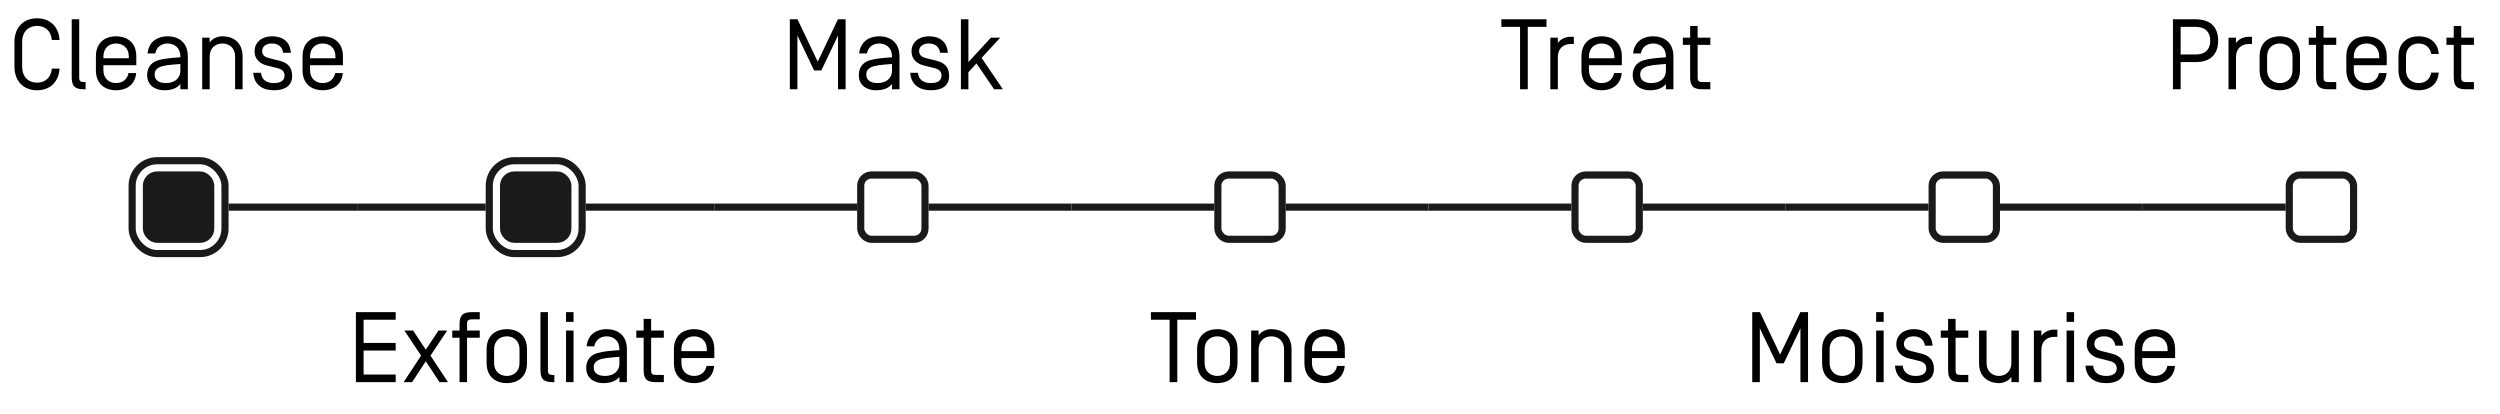 <svg xmlns="http://www.w3.org/2000/svg" fill="none" viewBox="0 0 700 116" height="116" width="700">
<path fill="black" d="M10.374 5.12C13.959 5.12 16.451 7.416 16.674 11.196H14.518C14.294 8.592 12.559 7.248 10.374 7.248C8.051 7.248 6.203 8.788 6.203 11.756V18.644C6.203 21.612 8.051 23.152 10.374 23.152C12.559 23.152 14.294 21.808 14.518 19.204H16.674C16.451 22.984 13.959 25.28 10.374 25.28C6.623 25.28 4.047 22.76 4.047 18.644V11.756C4.047 7.64 6.623 5.12 10.374 5.12ZM22.179 5.4V21.724C22.179 22.648 22.515 22.984 23.523 22.984H23.971V25H23.523C20.835 25 20.079 24.02 20.079 21.556V5.4H22.179ZM32.508 23.264C34.16 23.264 35.645 22.34 35.98 20.464H38.136C37.773 24.076 35.029 25.28 32.508 25.28C29.82 25.28 26.852 23.88 26.852 19.624V15.816C26.852 11.56 29.82 10.16 32.508 10.16C35.197 10.16 38.164 11.56 38.164 15.816V18.252H28.953V19.652C28.953 22.06 30.633 23.264 32.508 23.264ZM36.065 16.32V15.788C36.065 13.38 34.385 12.176 32.508 12.176C30.633 12.176 28.953 13.38 28.953 15.788V16.32H36.065ZM46.942 12.176C45.29 12.176 43.806 13.1 43.47 14.976H41.314C41.678 11.364 44.422 10.16 46.942 10.16C49.63 10.16 52.598 11.56 52.598 15.816V25H50.498V23.516C49.574 24.72 47.95 25.28 45.99 25.28C43.526 25.28 41.202 23.964 41.202 20.996C41.202 19.54 41.818 17.58 44.338 16.852C45.99 16.376 48.062 16.208 50.498 16.04V15.788C50.498 13.38 48.818 12.176 46.942 12.176ZM50.498 19.792V17.916C47.334 18.14 45.542 18.336 44.562 18.868C43.498 19.456 43.302 20.1 43.302 20.94C43.302 22.256 44.31 23.264 46.438 23.264C48.706 23.264 50.498 22.06 50.498 19.792ZM62.268 10.16C64.956 10.16 67.924 11.56 67.924 15.816V25H65.824V15.788C65.824 13.38 64.144 12.176 62.268 12.176C60.392 12.176 58.712 13.38 58.712 15.788V25H56.612V10.552H58.712V11.924C59.44 10.748 60.952 10.16 62.268 10.16ZM81.444 14.78H79.288C79.036 13.1 77.916 12.176 76.124 12.176C74.556 12.176 73.408 12.96 73.408 14.276C73.408 15.48 74.22 16.012 75.396 16.292L78.112 16.964C80.296 17.496 81.808 18.588 81.808 21.248C81.808 24.104 79.652 25.28 76.712 25.28C73.688 25.28 71.14 23.88 70.916 20.38H73.072C73.268 22.424 74.78 23.264 76.712 23.264C78.728 23.264 79.652 22.452 79.68 21.192C79.68 20.268 79.26 19.456 77.664 19.064L74.836 18.364C73.268 18 71.28 16.936 71.28 14.36C71.28 11.7 73.492 10.16 76.152 10.16C79.064 10.16 81.22 11.56 81.444 14.78ZM90.368 23.264C92.02 23.264 93.504 22.34 93.84 20.464H95.996C95.632 24.076 92.888 25.28 90.368 25.28C87.68 25.28 84.712 23.88 84.712 19.624V15.816C84.712 11.56 87.68 10.16 90.368 10.16C93.056 10.16 96.024 11.56 96.024 15.816V18.252H86.812V19.652C86.812 22.06 88.492 23.264 90.368 23.264ZM93.924 16.32V15.788C93.924 13.38 92.244 12.176 90.368 12.176C88.492 12.176 86.812 13.38 86.812 15.788V16.32H93.924Z"></path>
<path fill="black" d="M621.078 11.392C621.078 14.864 619.286 17.384 614.75 17.384H610.578V25H608.422V5.4H614.75C619.286 5.4 621.078 7.92 621.078 11.392ZM618.866 11.392C618.866 9.264 617.774 7.528 614.75 7.528H610.578V15.256H614.75C617.774 15.256 618.866 13.52 618.866 11.392ZM626.077 10.552V12.064C626.805 10.888 628.317 10.3 629.633 10.3H630.557V12.316H629.633C627.757 12.316 626.077 13.52 626.077 15.928V25H623.977V10.552H626.077ZM641.902 19.652V15.788C641.902 13.38 640.222 12.176 638.346 12.176C636.47 12.176 634.79 13.38 634.79 15.788V19.652C634.79 22.06 636.47 23.264 638.346 23.264C640.222 23.264 641.902 22.06 641.902 19.652ZM644.002 15.816V19.624C644.002 23.88 641.034 25.28 638.346 25.28C635.658 25.28 632.69 23.88 632.69 19.624V15.816C632.69 11.56 635.658 10.16 638.346 10.16C641.034 10.16 644.002 11.56 644.002 15.816ZM650.593 12.568V21.724C650.593 22.648 650.929 22.984 651.937 22.984H654.149V25H651.937C649.249 25 648.493 24.02 648.493 21.556V12.568H646.449V10.552H648.493V7.276H650.593V10.552H654.149V12.568H650.593ZM662.628 23.264C664.28 23.264 665.764 22.34 666.1 20.464H668.256C667.892 24.076 665.148 25.28 662.628 25.28C659.94 25.28 656.972 23.88 656.972 19.624V15.816C656.972 11.56 659.94 10.16 662.628 10.16C665.316 10.16 668.284 11.56 668.284 15.816V18.252H659.072V19.652C659.072 22.06 660.752 23.264 662.628 23.264ZM666.184 16.32V15.788C666.184 13.38 664.504 12.176 662.628 12.176C660.752 12.176 659.072 13.38 659.072 15.788V16.32H666.184ZM677.229 10.16C679.777 10.16 682.549 11.392 682.857 15.116H680.729C680.449 13.156 678.909 12.176 677.229 12.176C675.353 12.176 673.673 13.38 673.673 15.788V19.652C673.673 22.06 675.353 23.264 677.229 23.264C678.909 23.264 680.449 22.284 680.729 20.324H682.857C682.549 24.048 679.777 25.28 677.229 25.28C674.541 25.28 671.573 23.908 671.573 19.624V15.816C671.573 11.56 674.541 10.16 677.229 10.16ZM689.147 12.568V21.724C689.147 22.648 689.483 22.984 690.491 22.984H692.703V25H690.491C687.803 25 687.047 24.02 687.047 21.556V12.568H685.003V10.552H687.047V7.276H689.147V10.552H692.703V12.568H689.147Z"></path>
<path fill="black" d="M425.618 7.528H420.382V5.4H433.01V7.528H427.774V25H425.618V7.528ZM436.194 10.552V12.064C436.922 10.888 438.434 10.3 439.75 10.3H440.674V12.316H439.75C437.874 12.316 436.194 13.52 436.194 15.928V25H434.094V10.552H436.194ZM448.464 23.264C450.116 23.264 451.6 22.34 451.936 20.464H454.092C453.728 24.076 450.984 25.28 448.464 25.28C445.776 25.28 442.808 23.88 442.808 19.624V15.816C442.808 11.56 445.776 10.16 448.464 10.16C451.152 10.16 454.12 11.56 454.12 15.816V18.252H444.908V19.652C444.908 22.06 446.588 23.264 448.464 23.264ZM452.02 16.32V15.788C452.02 13.38 450.34 12.176 448.464 12.176C446.588 12.176 444.908 13.38 444.908 15.788V16.32H452.02ZM462.897 12.176C461.245 12.176 459.761 13.1 459.425 14.976H457.269C457.633 11.364 460.377 10.16 462.897 10.16C465.585 10.16 468.553 11.56 468.553 15.816V25H466.453V23.516C465.529 24.72 463.905 25.28 461.945 25.28C459.481 25.28 457.157 23.964 457.157 20.996C457.157 19.54 457.773 17.58 460.293 16.852C461.945 16.376 464.017 16.208 466.453 16.04V15.788C466.453 13.38 464.773 12.176 462.897 12.176ZM466.453 19.792V17.916C463.289 18.14 461.497 18.336 460.517 18.868C459.453 19.456 459.257 20.1 459.257 20.94C459.257 22.256 460.265 23.264 462.393 23.264C464.661 23.264 466.453 22.06 466.453 19.792ZM475.339 12.568V21.724C475.339 22.648 475.675 22.984 476.683 22.984H478.895V25H476.683C473.995 25 473.239 24.02 473.239 21.556V12.568H471.195V10.552H473.239V7.276H475.339V10.552H478.895V12.568H475.339Z"></path>
<path fill="black" d="M228.962 17.272L234.618 5.4H236.774V25H234.646V9.936L229.97 19.736H227.954L223.278 9.936V25H221.15V5.4H223.306L228.962 17.272ZM246.204 12.176C244.552 12.176 243.068 13.1 242.732 14.976H240.576C240.94 11.364 243.684 10.16 246.204 10.16C248.892 10.16 251.86 11.56 251.86 15.816V25H249.76V23.516C248.836 24.72 247.212 25.28 245.252 25.28C242.788 25.28 240.464 23.964 240.464 20.996C240.464 19.54 241.08 17.58 243.6 16.852C245.252 16.376 247.324 16.208 249.76 16.04V15.788C249.76 13.38 248.08 12.176 246.204 12.176ZM249.76 19.792V17.916C246.596 18.14 244.804 18.336 243.824 18.868C242.76 19.456 242.564 20.1 242.564 20.94C242.564 22.256 243.572 23.264 245.7 23.264C247.968 23.264 249.76 22.06 249.76 19.792ZM265.393 14.78H263.237C262.985 13.1 261.865 12.176 260.073 12.176C258.505 12.176 257.357 12.96 257.357 14.276C257.357 15.48 258.169 16.012 259.345 16.292L262.061 16.964C264.245 17.496 265.757 18.588 265.757 21.248C265.757 24.104 263.601 25.28 260.661 25.28C257.637 25.28 255.089 23.88 254.865 20.38H257.021C257.217 22.424 258.729 23.264 260.661 23.264C262.677 23.264 263.601 22.452 263.629 21.192C263.629 20.268 263.209 19.456 261.613 19.064L258.785 18.364C257.217 18 255.229 16.936 255.229 14.36C255.229 11.7 257.441 10.16 260.101 10.16C263.013 10.16 265.169 11.56 265.393 14.78ZM271.153 5.4V17.384L277.453 10.552H280.057L274.849 16.208L280.813 25H278.349L273.421 17.748L271.153 20.212V25H269.053V5.4H271.153Z"></path>
<path fill="black" d="M101.806 98.152V104.872H110.794V107H99.65V87.4H110.794V89.528H101.806V96.024H110.794V98.152H101.806ZM123.058 107L119.222 101.148L115.386 107H113.006L117.906 99.58L113.23 92.552H115.666L119.222 97.9L122.778 92.552H125.214L120.538 99.58L125.438 107H123.058ZM134.332 89.416H132.12C131.112 89.416 130.776 89.752 130.776 90.676V92.552H134.332V94.568H130.776V107H128.676V94.568H126.632V92.552H128.676V90.844C128.676 88.38 129.432 87.4 132.12 87.4H134.332V89.416ZM145.463 101.652V97.788C145.463 95.38 143.783 94.176 141.907 94.176C140.031 94.176 138.351 95.38 138.351 97.788V101.652C138.351 104.06 140.031 105.264 141.907 105.264C143.783 105.264 145.463 104.06 145.463 101.652ZM147.563 97.816V101.624C147.563 105.88 144.595 107.28 141.907 107.28C139.219 107.28 136.251 105.88 136.251 101.624V97.816C136.251 93.56 139.219 92.16 141.907 92.16C144.595 92.16 147.563 93.56 147.563 97.816ZM153.425 87.4V103.724C153.425 104.648 153.761 104.984 154.769 104.984H155.217V107H154.769C152.081 107 151.325 106.02 151.325 103.556V87.4H153.425ZM160.591 87.4V90.116H158.491V87.4H160.591ZM160.591 92.552V107H158.491V92.552H160.591ZM169.876 94.176C168.224 94.176 166.74 95.1 166.404 96.976H164.248C164.612 93.364 167.356 92.16 169.876 92.16C172.564 92.16 175.532 93.56 175.532 97.816V107H173.432V105.516C172.508 106.72 170.884 107.28 168.924 107.28C166.46 107.28 164.136 105.964 164.136 102.996C164.136 101.54 164.752 99.58 167.272 98.852C168.924 98.376 170.996 98.208 173.432 98.04V97.788C173.432 95.38 171.752 94.176 169.876 94.176ZM173.432 101.792V99.916C170.268 100.14 168.476 100.336 167.496 100.868C166.432 101.456 166.236 102.1 166.236 102.94C166.236 104.256 167.244 105.264 169.372 105.264C171.64 105.264 173.432 104.06 173.432 101.792ZM182.317 94.568V103.724C182.317 104.648 182.653 104.984 183.661 104.984H185.873V107H183.661C180.973 107 180.217 106.02 180.217 103.556V94.568H178.173V92.552H180.217V89.276H182.317V92.552H185.873V94.568H182.317ZM194.352 105.264C196.004 105.264 197.488 104.34 197.824 102.464H199.98C199.616 106.076 196.872 107.28 194.352 107.28C191.664 107.28 188.696 105.88 188.696 101.624V97.816C188.696 93.56 191.664 92.16 194.352 92.16C197.04 92.16 200.008 93.56 200.008 97.816V100.252H190.796V101.652C190.796 104.06 192.476 105.264 194.352 105.264ZM197.908 98.32V97.788C197.908 95.38 196.228 94.176 194.352 94.176C192.476 94.176 190.796 95.38 190.796 97.788V98.32H197.908Z"></path>
<path fill="black" d="M498.439 99.272L504.095 87.4H506.251V107H504.123V91.936L499.447 101.736H497.431L492.755 91.936V107H490.627V87.4H492.783L498.439 99.272ZM519.404 101.652V97.788C519.404 95.38 517.724 94.176 515.848 94.176C513.972 94.176 512.292 95.38 512.292 97.788V101.652C512.292 104.06 513.972 105.264 515.848 105.264C517.724 105.264 519.404 104.06 519.404 101.652ZM521.504 97.816V101.624C521.504 105.88 518.536 107.28 515.848 107.28C513.16 107.28 510.192 105.88 510.192 101.624V97.816C510.192 93.56 513.16 92.16 515.848 92.16C518.536 92.16 521.504 93.56 521.504 97.816ZM527.423 87.4V90.116H525.323V87.4H527.423ZM527.423 92.552V107H525.323V92.552H527.423ZM541.132 96.78H538.976C538.724 95.1 537.604 94.176 535.812 94.176C534.244 94.176 533.096 94.96 533.096 96.276C533.096 97.48 533.908 98.012 535.084 98.292L537.8 98.964C539.984 99.496 541.496 100.588 541.496 103.248C541.496 106.104 539.34 107.28 536.4 107.28C533.376 107.28 530.828 105.88 530.604 102.38H532.76C532.956 104.424 534.468 105.264 536.4 105.264C538.416 105.264 539.34 104.452 539.368 103.192C539.368 102.268 538.948 101.456 537.352 101.064L534.524 100.364C532.956 100 530.968 98.936 530.968 96.36C530.968 93.7 533.18 92.16 535.84 92.16C538.752 92.16 540.908 93.56 541.132 96.78ZM547.563 94.568V103.724C547.563 104.648 547.899 104.984 548.907 104.984H551.119V107H548.907C546.219 107 545.463 106.02 545.463 103.556V94.568H543.419V92.552H545.463V89.276H547.563V92.552H551.119V94.568H547.563ZM559.71 107.28C557.33 107.28 554.138 105.992 554.138 101.708V92.552H556.238V101.568C556.238 104.144 558.002 105.264 559.71 105.264C561.474 105.264 563.182 104.032 563.182 101.652V92.552H565.282V107H563.182V105.516C562.454 106.664 560.942 107.28 559.71 107.28ZM571.583 92.552V94.064C572.311 92.888 573.823 92.3 575.139 92.3H576.063V94.316H575.139C573.263 94.316 571.583 95.52 571.583 97.928V107H569.483V92.552H571.583ZM580.743 87.4V90.116H578.643V87.4H580.743ZM580.743 92.552V107H578.643V92.552H580.743ZM594.452 96.78H592.296C592.044 95.1 590.924 94.176 589.132 94.176C587.564 94.176 586.416 94.96 586.416 96.276C586.416 97.48 587.228 98.012 588.404 98.292L591.12 98.964C593.304 99.496 594.816 100.588 594.816 103.248C594.816 106.104 592.66 107.28 589.72 107.28C586.696 107.28 584.148 105.88 583.924 102.38H586.08C586.276 104.424 587.788 105.264 589.72 105.264C591.736 105.264 592.66 104.452 592.688 103.192C592.688 102.268 592.268 101.456 590.672 101.064L587.844 100.364C586.276 100 584.288 98.936 584.288 96.36C584.288 93.7 586.5 92.16 589.16 92.16C592.072 92.16 594.228 93.56 594.452 96.78ZM603.376 105.264C605.028 105.264 606.512 104.34 606.848 102.464H609.004C608.64 106.076 605.896 107.28 603.376 107.28C600.688 107.28 597.72 105.88 597.72 101.624V97.816C597.72 93.56 600.688 92.16 603.376 92.16C606.064 92.16 609.032 93.56 609.032 97.816V100.252H599.82V101.652C599.82 104.06 601.5 105.264 603.376 105.264ZM606.932 98.32V97.788C606.932 95.38 605.252 94.176 603.376 94.176C601.5 94.176 599.82 95.38 599.82 97.788V98.32H606.932Z"></path>
<path fill="black" d="M327.491 89.528H322.255V87.4H334.883V89.528H329.647V107H327.491V89.528ZM344.404 101.652V97.788C344.404 95.38 342.724 94.176 340.848 94.176C338.972 94.176 337.292 95.38 337.292 97.788V101.652C337.292 104.06 338.972 105.264 340.848 105.264C342.724 105.264 344.404 104.06 344.404 101.652ZM346.504 97.816V101.624C346.504 105.88 343.536 107.28 340.848 107.28C338.16 107.28 335.192 105.88 335.192 101.624V97.816C335.192 93.56 338.16 92.16 340.848 92.16C343.536 92.16 346.504 93.56 346.504 97.816ZM355.979 92.16C358.667 92.16 361.635 93.56 361.635 97.816V107H359.535V97.788C359.535 95.38 357.855 94.176 355.979 94.176C354.103 94.176 352.423 95.38 352.423 97.788V107H350.323V92.552H352.423V93.924C353.151 92.748 354.663 92.16 355.979 92.16ZM370.899 105.264C372.551 105.264 374.035 104.34 374.371 102.464H376.527C376.163 106.076 373.419 107.28 370.899 107.28C368.211 107.28 365.243 105.88 365.243 101.624V97.816C365.243 93.56 368.211 92.16 370.899 92.16C373.587 92.16 376.555 93.56 376.555 97.816V100.252H367.343V101.652C367.343 104.06 369.023 105.264 370.899 105.264ZM374.455 98.32V97.788C374.455 95.38 372.775 94.176 370.899 94.176C369.023 94.176 367.343 95.38 367.343 97.788V98.32H374.455Z"></path>
<rect stroke-width="2" stroke="#1A1A1A" fill="#1A1A1A" rx="3" height="18" width="18" y="49" x="41"></rect>
<rect stroke-width="2" stroke="#1A1A1A" rx="7" height="26" width="26" y="45" x="37"></rect>
<rect fill="#1A1A1A" height="2" width="36" y="57" x="64"></rect>
<rect stroke-width="2" stroke="#1A1A1A" fill="#1A1A1A" rx="3" height="18" width="18" y="49" x="141"></rect>
<rect stroke-width="2" stroke="#1A1A1A" rx="7" height="26" width="26" y="45" x="137"></rect>
<rect fill="#1A1A1A" height="2" width="36" y="57" x="100"></rect>
<rect fill="#1A1A1A" height="2" width="36" y="57" x="164"></rect>
<rect stroke-width="2" stroke="#1A1A1A" rx="3" height="18" width="18" y="49" x="241"></rect>
<rect fill="#1A1A1A" height="2" width="40" y="57" x="260"></rect>
<rect fill="#1A1A1A" height="2" width="40" y="57" x="200"></rect>
<rect stroke-width="2" stroke="#1A1A1A" rx="3" height="18" width="18" y="49" x="341"></rect>
<rect fill="#1A1A1A" height="2" width="40" y="57" x="360"></rect>
<rect fill="#1A1A1A" height="2" width="40" y="57" x="300"></rect>
<rect stroke-width="2" stroke="#1A1A1A" rx="3" height="18" width="18" y="49" x="441"></rect>
<rect fill="#1A1A1A" height="2" width="40" y="57" x="460"></rect>
<rect fill="#1A1A1A" height="2" width="40" y="57" x="400"></rect>
<rect stroke-width="2" stroke="#1A1A1A" rx="3" height="18" width="18" y="49" x="541"></rect>
<rect fill="#1A1A1A" height="2" width="40" y="57" x="560"></rect>
<rect fill="#1A1A1A" height="2" width="40" y="57" x="500"></rect>
<rect stroke-width="2" stroke="#1A1A1A" rx="3" height="18" width="18" y="49" x="641"></rect>
<rect fill="#1A1A1A" height="2" width="40" y="57" x="600"></rect>
</svg>
